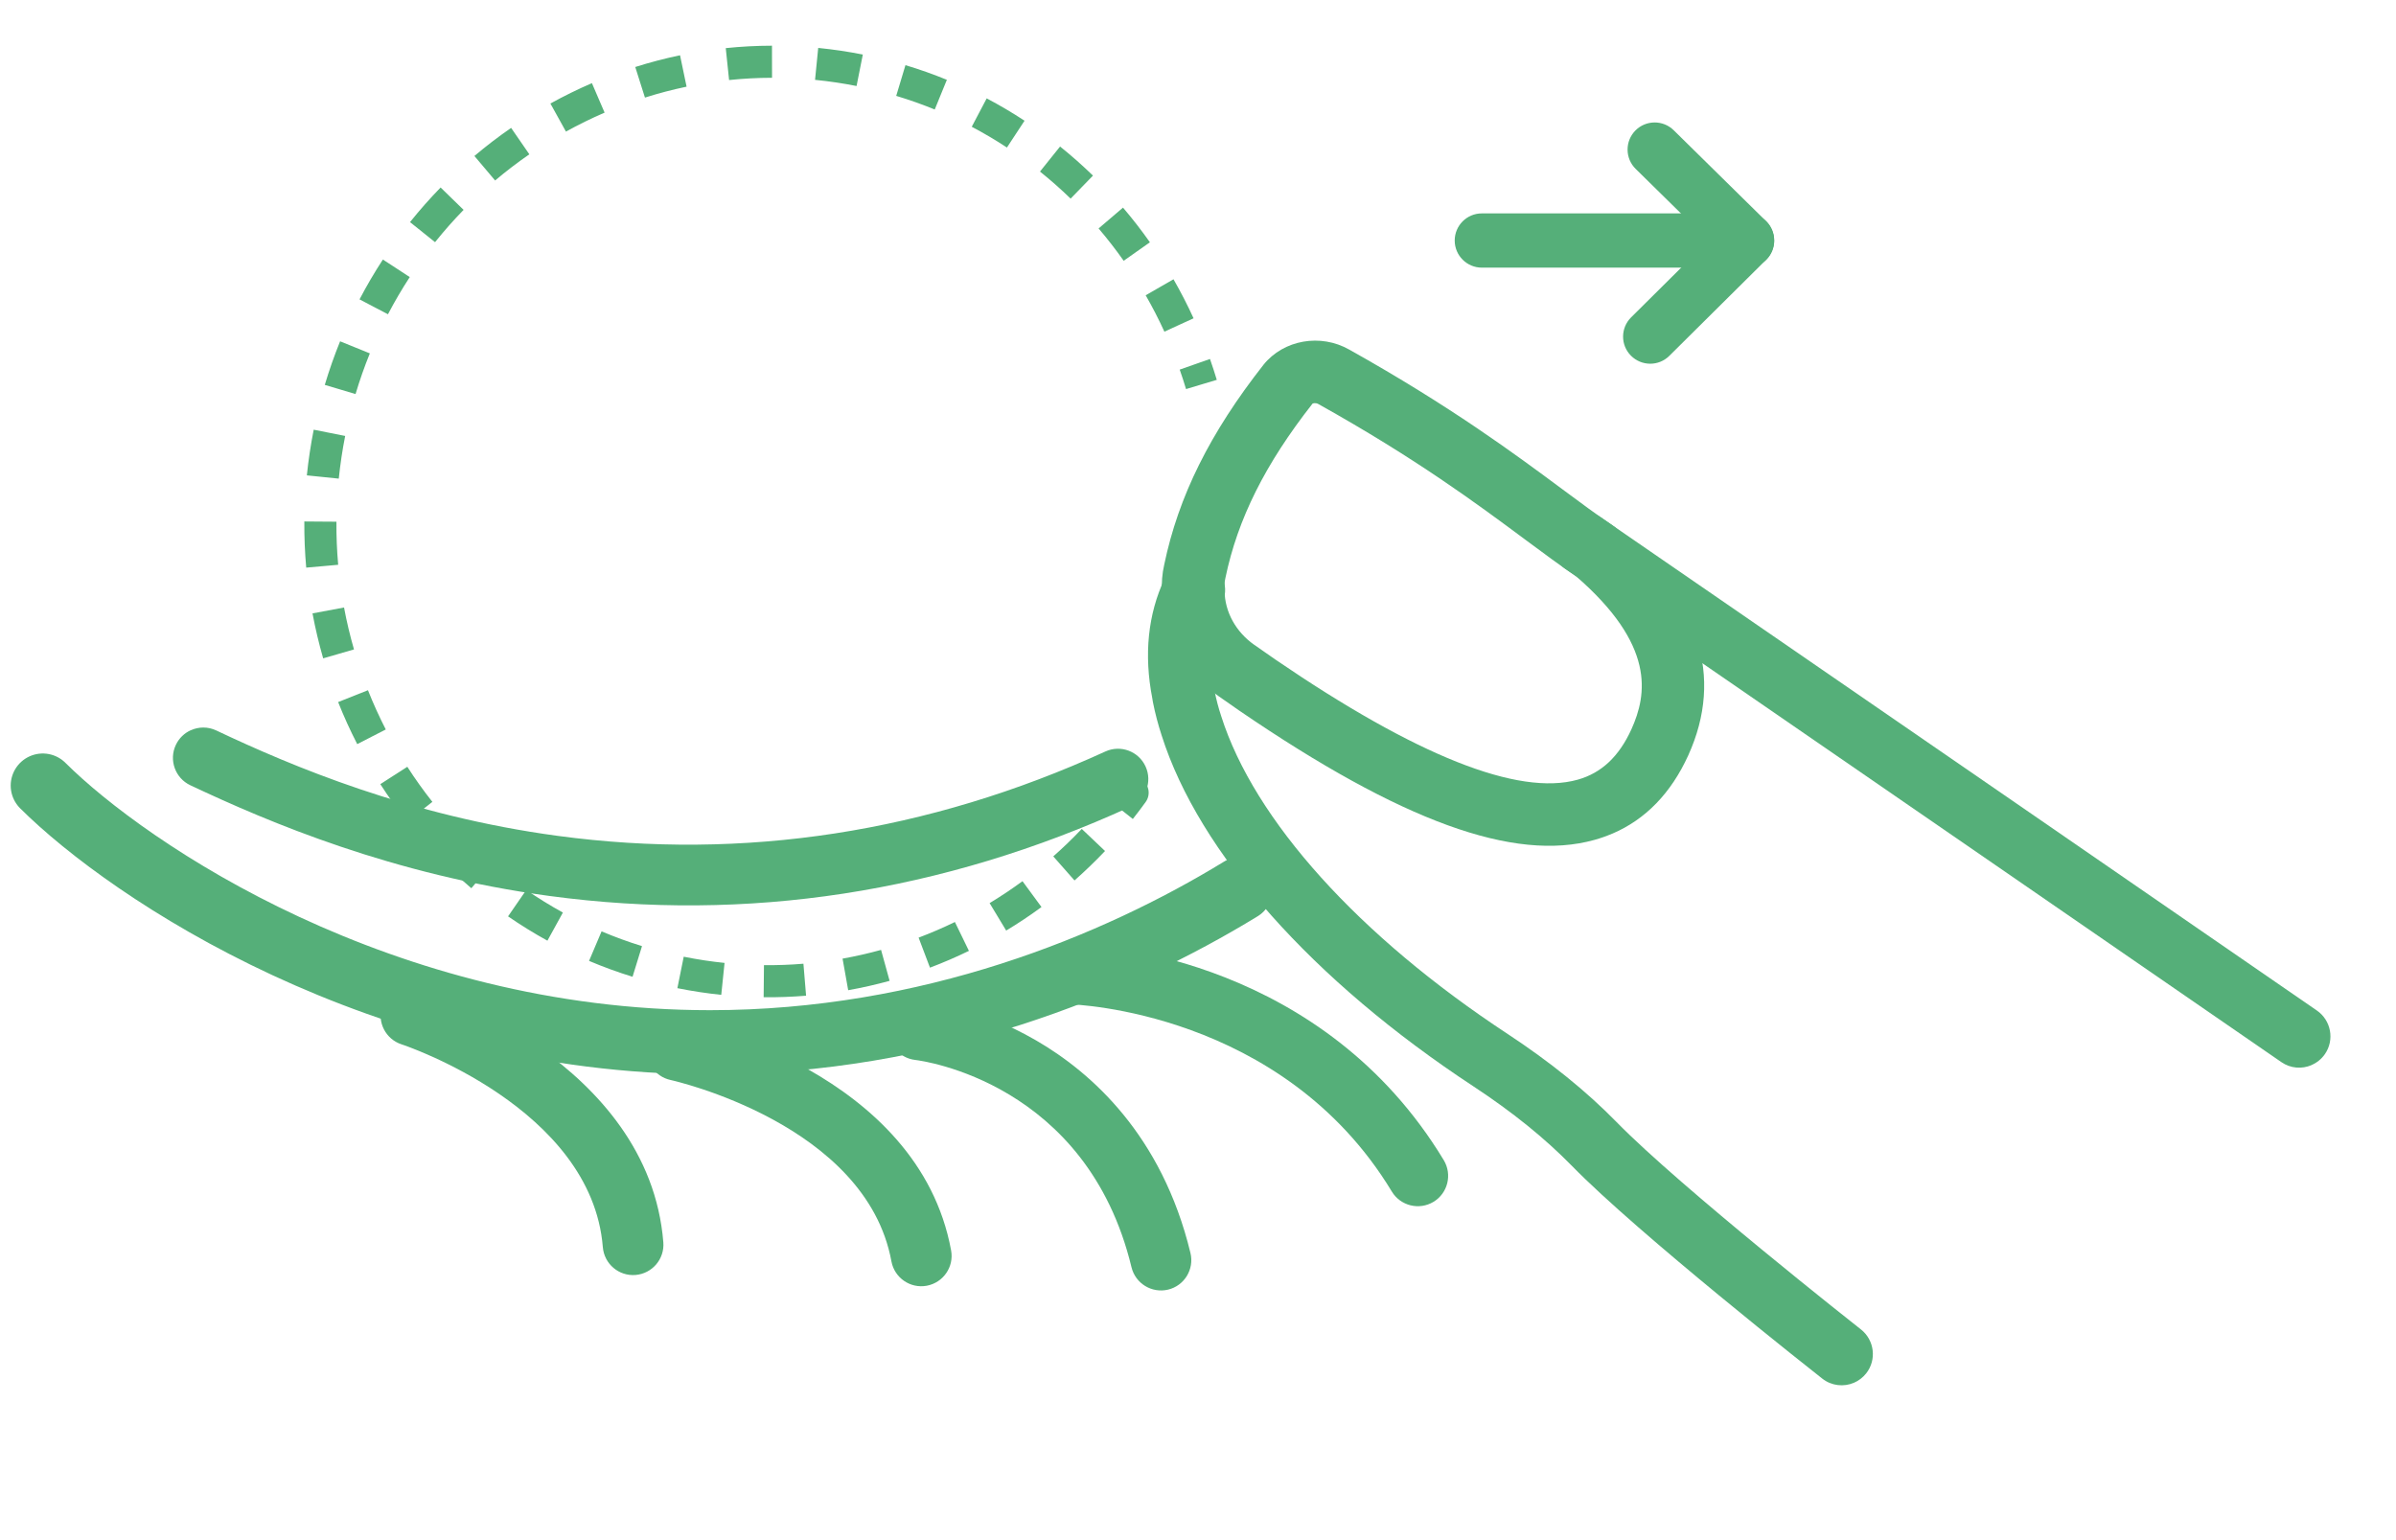 <svg width="112" height="72" viewBox="0 0 112 72" fill="none" xmlns="http://www.w3.org/2000/svg">
<path d="M8.922 34.135C8.624 34.268 8.372 34.503 8.22 34.823C7.885 35.53 8.188 36.376 8.897 36.71C12.598 38.457 18.363 40.897 25.69 41.886C34.922 43.131 44.054 41.736 52.848 37.711C53.56 37.385 53.875 36.544 53.549 35.832C53.225 35.123 52.39 34.808 51.678 35.128L51.671 35.131C43.385 38.919 34.761 40.247 26.069 39.076C19.134 38.142 13.638 35.817 10.109 34.148C9.718 33.963 9.287 33.973 8.923 34.137L8.922 34.135Z" fill="#55AF79"/>
<path d="M31.7 47.686C31.023 47.659 30.403 48.123 30.259 48.809C30.098 49.575 30.584 50.326 31.349 50.49C31.468 50.515 40.488 52.538 41.669 58.968C41.812 59.737 42.549 60.249 43.321 60.107C44.09 59.964 44.602 59.227 44.459 58.455C42.933 50.142 32.39 47.81 31.943 47.716C31.864 47.699 31.782 47.69 31.703 47.687L31.7 47.686Z" fill="#55AF79"/>
<path d="M19.406 46.069C18.735 45.973 18.071 46.371 17.858 47.04C17.62 47.785 18.028 48.582 18.773 48.823C18.888 48.859 27.656 51.787 28.179 58.303C28.243 59.083 28.924 59.667 29.707 59.604C30.486 59.54 31.07 58.859 31.007 58.076C30.332 49.651 20.08 46.262 19.644 46.123C19.568 46.098 19.487 46.08 19.409 46.069L19.406 46.069Z" fill="#55AF79"/>
<path d="M43.002 46.729C42.266 46.7 41.622 47.244 41.539 47.987C41.451 48.764 42.01 49.465 42.784 49.552C43.12 49.591 50.81 50.614 52.891 59.242C53.076 60.004 53.841 60.469 54.6 60.289C55.362 60.107 55.83 59.34 55.648 58.58C54.313 53.05 50.991 50.122 48.437 48.641C45.675 47.037 43.209 46.746 43.104 46.736C43.07 46.735 43.036 46.73 43.002 46.729Z" fill="#55AF79"/>
<path d="M50.259 44.122C50.183 44.119 50.132 44.117 50.109 44.116C49.326 44.104 48.683 44.728 48.668 45.511C48.657 46.282 49.262 46.92 50.03 46.95C50.041 46.951 50.05 46.951 50.061 46.952C50.146 46.961 59.947 47.245 65.061 55.705C65.465 56.373 66.336 56.59 67.008 56.185C67.677 55.781 67.893 54.91 67.489 54.238C61.851 44.912 51.681 44.179 50.262 44.122L50.259 44.122Z" fill="#55AF79"/>
<path d="M2 36.725C6.017 40.725 17.878 48.725 33.19 48.725C43.45 48.725 52.16 45.133 58 41.559" stroke="#55AF79" stroke-width="3" stroke-linecap="round"/>
<path d="M53.551 37.496C53.794 37.161 53.719 36.692 53.383 36.449C53.047 36.207 52.578 36.282 52.336 36.618L53.551 37.496ZM52.944 37.057L52.336 36.618C52.155 36.868 51.969 37.114 51.777 37.355L52.365 37.821L52.953 38.287C53.158 38.028 53.357 37.765 53.551 37.496L52.944 37.057ZM51.11 39.267L50.566 38.751C50.141 39.199 49.697 39.628 49.235 40.035L49.731 40.597L50.227 41.16C50.722 40.723 51.198 40.264 51.654 39.784L51.11 39.267ZM48.24 41.799L47.796 41.194C47.299 41.559 46.786 41.901 46.259 42.22L46.647 42.862L47.034 43.504C47.6 43.162 48.15 42.795 48.684 42.403L48.24 41.799ZM44.964 43.777L44.636 43.103C44.083 43.372 43.517 43.616 42.94 43.834L43.206 44.536L43.471 45.237C44.09 45.003 44.698 44.741 45.292 44.452L44.964 43.777ZM41.385 45.13L41.185 44.407C40.594 44.57 39.993 44.706 39.385 44.815L39.517 45.553L39.648 46.291C40.303 46.175 40.948 46.028 41.584 45.853L41.385 45.13ZM37.618 45.801L37.556 45.053C36.946 45.104 36.331 45.126 35.711 45.12L35.704 45.87L35.696 46.62C36.362 46.627 37.024 46.602 37.68 46.548L37.618 45.801ZM33.792 45.761L33.869 45.015C33.564 44.984 33.258 44.945 32.952 44.9L32.841 45.641L32.73 46.383C33.059 46.432 33.387 46.474 33.715 46.508L33.792 45.761ZM32.841 45.641L32.952 44.9C32.618 44.849 32.287 44.791 31.96 44.726L31.812 45.461L31.664 46.196C32.016 46.267 32.371 46.329 32.73 46.383L32.841 45.641ZM29.789 44.947L30.01 44.23C29.364 44.031 28.734 43.8 28.121 43.54L27.828 44.23L27.535 44.921C28.195 45.2 28.873 45.449 29.568 45.663L29.789 44.947ZM25.951 43.318L26.312 42.661C25.722 42.337 25.151 41.984 24.601 41.604L24.175 42.221L23.749 42.839C24.341 43.247 24.955 43.627 25.589 43.976L25.951 43.318ZM22.518 40.951L23.004 40.38C22.492 39.945 22.002 39.485 21.536 39.002L20.996 39.523L20.457 40.043C20.957 40.562 21.483 41.056 22.033 41.523L22.518 40.951ZM19.622 37.951L20.211 37.486C19.794 36.959 19.404 36.412 19.04 35.847L18.409 36.252L17.778 36.658C18.168 37.265 18.588 37.852 19.034 38.416L19.622 37.951ZM17.366 34.444L18.033 34.102C17.727 33.505 17.448 32.893 17.2 32.267L16.503 32.544L15.806 32.821C16.072 33.492 16.37 34.148 16.699 34.787L17.366 34.444ZM15.827 30.569L16.547 30.36C16.362 29.718 16.206 29.064 16.082 28.4L15.345 28.538L14.608 28.675C14.741 29.387 14.908 30.088 15.106 30.777L15.827 30.569ZM15.061 26.47L15.808 26.403C15.749 25.739 15.721 25.067 15.726 24.389L14.976 24.384L14.226 24.378C14.221 25.104 14.251 25.824 14.314 26.536L15.061 26.47ZM15.09 22.299L15.836 22.375C15.87 22.043 15.912 21.709 15.962 21.374L15.221 21.263L14.479 21.152C14.425 21.51 14.38 21.867 14.344 22.223L15.09 22.299ZM15.221 21.263L15.962 21.374C16.012 21.039 16.07 20.708 16.135 20.38L15.399 20.234L14.664 20.088C14.594 20.439 14.533 20.794 14.479 21.152L15.221 21.263ZM15.901 18.207L16.62 18.422C16.814 17.772 17.037 17.138 17.288 16.52L16.593 16.238L15.898 15.956C15.629 16.618 15.39 17.297 15.182 17.993L15.901 18.207ZM17.471 14.344L18.135 14.691C18.448 14.093 18.789 13.513 19.154 12.953L18.526 12.543L17.898 12.133C17.506 12.733 17.142 13.354 16.806 13.996L17.471 14.344ZM19.751 10.852L20.336 11.321C20.758 10.795 21.203 10.291 21.67 9.811L21.133 9.288L20.596 8.765C20.095 9.28 19.617 9.82 19.166 10.384L19.751 10.852ZM22.66 7.865L23.144 8.438C23.658 8.003 24.192 7.595 24.744 7.214L24.318 6.596L23.892 5.979C23.299 6.388 22.727 6.826 22.176 7.292L22.66 7.865ZM26.092 5.496L26.455 6.152C27.042 5.827 27.645 5.531 28.262 5.265L27.965 4.576L27.669 3.887C27.006 4.173 26.358 4.491 25.728 4.84L26.092 5.496ZM29.921 3.847L30.148 4.562C30.785 4.36 31.435 4.19 32.094 4.052L31.941 3.318L31.788 2.584C31.079 2.732 30.38 2.915 29.695 3.132L29.921 3.847ZM34.003 2.996L34.081 3.742C34.743 3.673 35.413 3.637 36.089 3.636L36.087 2.886L36.086 2.136C35.359 2.137 34.638 2.176 33.925 2.25L34.003 2.996ZM38.173 2.987L38.099 3.733C38.431 3.766 38.764 3.807 39.098 3.857L39.209 3.115L39.32 2.374C38.962 2.32 38.604 2.276 38.247 2.24L38.173 2.987ZM39.209 3.115L39.098 3.857C39.415 3.905 39.729 3.959 40.04 4.021L40.186 3.285L40.332 2.55C39.998 2.483 39.66 2.425 39.32 2.374L39.209 3.115ZM42.109 3.764L41.893 4.482C42.508 4.667 43.108 4.88 43.694 5.119L43.977 4.425L44.261 3.731C43.632 3.473 42.986 3.244 42.325 3.046L42.109 3.764ZM45.773 5.263L45.424 5.926C45.989 6.224 46.538 6.548 47.069 6.897L47.48 6.27L47.892 5.643C47.321 5.268 46.731 4.92 46.123 4.599L45.773 5.263ZM49.083 7.435L48.614 8.02C49.111 8.42 49.589 8.842 50.046 9.285L50.568 8.747L51.091 8.209C50.6 7.733 50.087 7.279 49.553 6.85L49.083 7.435ZM51.924 10.193L51.353 10.68C51.767 11.165 52.158 11.669 52.526 12.191L53.139 11.759L53.752 11.327C53.358 10.767 52.938 10.226 52.494 9.706L51.924 10.193ZM54.204 13.43L53.554 13.804C53.871 14.355 54.163 14.923 54.429 15.505L55.111 15.192L55.793 14.88C55.508 14.257 55.194 13.648 54.855 13.056L54.204 13.43ZM55.853 17.03L55.145 17.279C55.25 17.579 55.349 17.882 55.441 18.189L56.159 17.973L56.878 17.757C56.779 17.429 56.673 17.104 56.56 16.782L55.853 17.03ZM53.551 37.496C53.794 37.161 53.719 36.692 53.383 36.449C53.047 36.207 52.578 36.282 52.336 36.618L53.551 37.496ZM52.944 37.057L52.336 36.618C52.155 36.868 51.969 37.114 51.777 37.355L52.365 37.821L52.953 38.287C53.158 38.028 53.357 37.765 53.551 37.496L52.944 37.057ZM51.11 39.267L50.566 38.751C50.141 39.199 49.697 39.628 49.235 40.035L49.731 40.597L50.227 41.16C50.722 40.723 51.198 40.264 51.654 39.784L51.11 39.267ZM48.24 41.799L47.796 41.194C47.299 41.559 46.786 41.901 46.259 42.22L46.647 42.862L47.034 43.504C47.6 43.162 48.15 42.795 48.684 42.403L48.24 41.799ZM44.964 43.777L44.636 43.103C44.083 43.372 43.517 43.616 42.94 43.834L43.206 44.536L43.471 45.237C44.09 45.003 44.698 44.741 45.292 44.452L44.964 43.777ZM41.385 45.13L41.185 44.407C40.594 44.57 39.993 44.706 39.385 44.815L39.517 45.553L39.648 46.291C40.303 46.175 40.948 46.028 41.584 45.853L41.385 45.13ZM37.618 45.801L37.556 45.053C36.946 45.104 36.331 45.126 35.711 45.12L35.704 45.87L35.696 46.62C36.362 46.627 37.024 46.602 37.68 46.548L37.618 45.801ZM33.792 45.761L33.869 45.015C33.564 44.984 33.258 44.945 32.952 44.9L32.841 45.641L32.73 46.383C33.059 46.432 33.387 46.474 33.715 46.508L33.792 45.761ZM32.841 45.641L32.952 44.9C32.618 44.849 32.287 44.791 31.96 44.726L31.812 45.461L31.664 46.196C32.016 46.267 32.371 46.329 32.73 46.383L32.841 45.641ZM29.789 44.947L30.01 44.23C29.364 44.031 28.734 43.8 28.121 43.54L27.828 44.23L27.535 44.921C28.195 45.2 28.873 45.449 29.568 45.663L29.789 44.947ZM25.951 43.318L26.312 42.661C25.722 42.337 25.151 41.984 24.601 41.604L24.175 42.221L23.749 42.839C24.341 43.247 24.955 43.627 25.589 43.976L25.951 43.318ZM22.518 40.951L23.004 40.38C22.492 39.945 22.002 39.485 21.536 39.002L20.996 39.523L20.457 40.043C20.957 40.562 21.483 41.056 22.033 41.523L22.518 40.951ZM19.622 37.951L20.211 37.486C19.794 36.959 19.404 36.412 19.04 35.847L18.409 36.252L17.778 36.658C18.168 37.265 18.588 37.852 19.034 38.416L19.622 37.951ZM17.366 34.444L18.033 34.102C17.727 33.505 17.448 32.893 17.2 32.267L16.503 32.544L15.806 32.821C16.072 33.492 16.37 34.148 16.699 34.787L17.366 34.444ZM15.827 30.569L16.547 30.36C16.362 29.718 16.206 29.064 16.082 28.4L15.345 28.538L14.608 28.675C14.741 29.387 14.908 30.088 15.106 30.777L15.827 30.569ZM15.061 26.47L15.808 26.403C15.749 25.739 15.721 25.067 15.726 24.389L14.976 24.384L14.226 24.378C14.221 25.104 14.251 25.824 14.314 26.536L15.061 26.47ZM15.09 22.299L15.836 22.375C15.87 22.043 15.912 21.709 15.962 21.374L15.221 21.263L14.479 21.152C14.425 21.51 14.38 21.867 14.344 22.223L15.09 22.299ZM15.221 21.263L15.962 21.374C16.012 21.039 16.07 20.708 16.135 20.38L15.399 20.234L14.664 20.088C14.594 20.439 14.533 20.794 14.479 21.152L15.221 21.263ZM15.901 18.207L16.62 18.422C16.814 17.772 17.037 17.138 17.288 16.52L16.593 16.238L15.898 15.956C15.629 16.618 15.39 17.297 15.182 17.993L15.901 18.207ZM17.471 14.344L18.135 14.691C18.448 14.093 18.789 13.513 19.154 12.953L18.526 12.543L17.898 12.133C17.506 12.733 17.142 13.354 16.806 13.996L17.471 14.344ZM19.751 10.852L20.336 11.321C20.758 10.795 21.203 10.291 21.67 9.811L21.133 9.288L20.596 8.765C20.095 9.28 19.617 9.82 19.166 10.384L19.751 10.852ZM22.66 7.865L23.144 8.438C23.658 8.003 24.192 7.595 24.744 7.214L24.318 6.596L23.892 5.979C23.299 6.388 22.727 6.826 22.176 7.292L22.66 7.865ZM26.092 5.496L26.455 6.152C27.042 5.827 27.645 5.531 28.262 5.265L27.965 4.576L27.669 3.887C27.006 4.173 26.358 4.491 25.728 4.84L26.092 5.496ZM29.921 3.847L30.148 4.562C30.785 4.36 31.435 4.19 32.094 4.052L31.941 3.318L31.788 2.584C31.079 2.732 30.38 2.915 29.695 3.132L29.921 3.847ZM34.003 2.996L34.081 3.742C34.743 3.673 35.413 3.637 36.089 3.636L36.087 2.886L36.086 2.136C35.359 2.137 34.638 2.176 33.925 2.25L34.003 2.996ZM38.173 2.987L38.099 3.733C38.431 3.766 38.764 3.807 39.098 3.857L39.209 3.115L39.32 2.374C38.962 2.32 38.604 2.276 38.247 2.24L38.173 2.987ZM39.209 3.115L39.098 3.857C39.415 3.905 39.729 3.959 40.04 4.021L40.186 3.285L40.332 2.55C39.998 2.483 39.66 2.425 39.32 2.374L39.209 3.115ZM42.109 3.764L41.893 4.482C42.508 4.667 43.108 4.88 43.694 5.119L43.977 4.425L44.261 3.731C43.632 3.473 42.986 3.244 42.325 3.046L42.109 3.764ZM45.773 5.263L45.424 5.926C45.989 6.224 46.538 6.548 47.069 6.897L47.48 6.27L47.892 5.643C47.321 5.268 46.731 4.92 46.123 4.599L45.773 5.263ZM49.083 7.435L48.614 8.02C49.111 8.42 49.589 8.842 50.046 9.285L50.568 8.747L51.091 8.209C50.6 7.733 50.087 7.279 49.553 6.85L49.083 7.435ZM51.924 10.193L51.353 10.68C51.767 11.165 52.158 11.669 52.526 12.191L53.139 11.759L53.752 11.327C53.358 10.767 52.938 10.226 52.494 9.706L51.924 10.193ZM54.204 13.43L53.554 13.804C53.871 14.355 54.163 14.923 54.429 15.505L55.111 15.192L55.793 14.88C55.508 14.257 55.194 13.648 54.855 13.056L54.204 13.43ZM55.853 17.03L55.145 17.279C55.25 17.579 55.349 17.882 55.441 18.189L56.159 17.973L56.878 17.757C56.779 17.429 56.673 17.104 56.56 16.782L55.853 17.03Z" fill="#55AF79"/>
<path d="M108.051 49.79C108.296 49.685 108.517 49.511 108.678 49.277C109.135 48.614 108.968 47.702 108.303 47.242C108.045 47.062 82.299 29.317 74.831 24.185C74.168 23.727 73.254 23.896 72.797 24.562C72.341 25.228 72.508 26.14 73.174 26.596C80.639 31.73 106.385 49.475 106.643 49.654C107.073 49.951 107.603 49.985 108.049 49.794L108.051 49.79Z" fill="#55AF79"/>
<path d="M86.662 64.643C86.879 64.55 87.077 64.402 87.234 64.204C87.733 63.571 87.623 62.65 86.988 62.149C86.903 62.083 78.531 55.492 75.564 52.453C74.143 51.005 72.484 49.663 70.489 48.346C63.517 43.764 58.631 38.345 57.085 33.48C56.954 33.084 56.856 32.706 56.772 32.287C56.767 32.245 56.761 32.202 56.753 32.161C56.45 30.671 56.566 29.396 57.104 28.266C57.119 28.234 57.134 28.202 57.145 28.169L57.169 28.111C57.461 27.359 57.088 26.51 56.336 26.218C55.583 25.922 54.735 26.298 54.443 27.05L54.437 27.052C53.66 28.718 53.466 30.599 53.863 32.643C53.87 32.704 53.881 32.766 53.893 32.825C54.002 33.37 54.136 33.876 54.3 34.378C56.042 39.864 61.358 45.85 68.88 50.79C70.7 51.988 72.203 53.203 73.474 54.499C76.572 57.673 84.831 64.172 85.182 64.449C85.617 64.791 86.185 64.847 86.662 64.643Z" fill="#55AF79"/>
<path d="M75.369 38.972C76.918 38.31 78.111 37.081 78.918 35.31C80.589 31.62 79.441 28.035 75.499 24.652C75.454 24.614 75.408 24.58 75.359 24.547C74.663 24.081 73.908 23.522 73.036 22.874C70.831 21.237 67.809 18.994 63.071 16.344C61.73 15.581 60.004 15.883 59.064 17.049C56.555 20.244 55.084 23.209 54.421 26.398C54.325 26.814 54.29 27.259 54.316 27.693C54.35 29.594 55.331 31.405 56.952 32.538C57.117 32.655 57.284 32.772 57.456 32.889C57.614 32.999 57.771 33.107 57.927 33.219C57.936 33.224 57.945 33.23 57.95 33.234C65.503 38.394 70.774 40.311 74.53 39.265C74.82 39.185 75.099 39.085 75.368 38.97L75.369 38.972ZM73.66 26.928C77.38 30.151 77.002 32.451 76.257 34.1C75.676 35.37 74.857 36.14 73.746 36.45C70.963 37.227 66.208 35.334 59.613 30.83C59.45 30.716 59.285 30.598 59.119 30.485C58.96 30.375 58.803 30.267 58.647 30.155C58.646 30.153 58.638 30.15 58.634 30.148C57.772 29.546 57.252 28.604 57.243 27.625C57.244 27.596 57.241 27.568 57.239 27.541C57.227 27.371 57.242 27.199 57.282 27.016C57.854 24.261 59.146 21.682 61.354 18.869C61.363 18.86 61.491 18.811 61.635 18.893C66.218 21.454 69.03 23.544 71.292 25.224C72.164 25.872 72.924 26.435 73.657 26.93L73.66 26.928Z" fill="#55AF79"/>
<path d="M82.934 11.243C82.934 11.58 82.8 11.905 82.559 12.143L78.031 16.636C77.534 17.13 76.733 17.125 76.238 16.628C75.744 16.131 75.749 15.33 76.246 14.836L79.864 11.245L76.459 7.896C75.959 7.404 75.954 6.603 76.444 6.103C76.935 5.604 77.737 5.599 78.236 6.088L82.554 10.338C82.795 10.576 82.932 10.9 82.932 11.238L82.932 11.24L82.934 11.243Z" fill="#55AF79"/>
<path d="M82.934 11.244C82.934 11.944 82.367 12.512 81.667 12.512L69.268 12.512C68.568 12.512 68 11.944 68 11.244C68 10.544 68.568 9.976 69.268 9.976L81.667 9.976C82.367 9.976 82.934 10.544 82.934 11.244Z" fill="#55AF79"/>
</svg>

